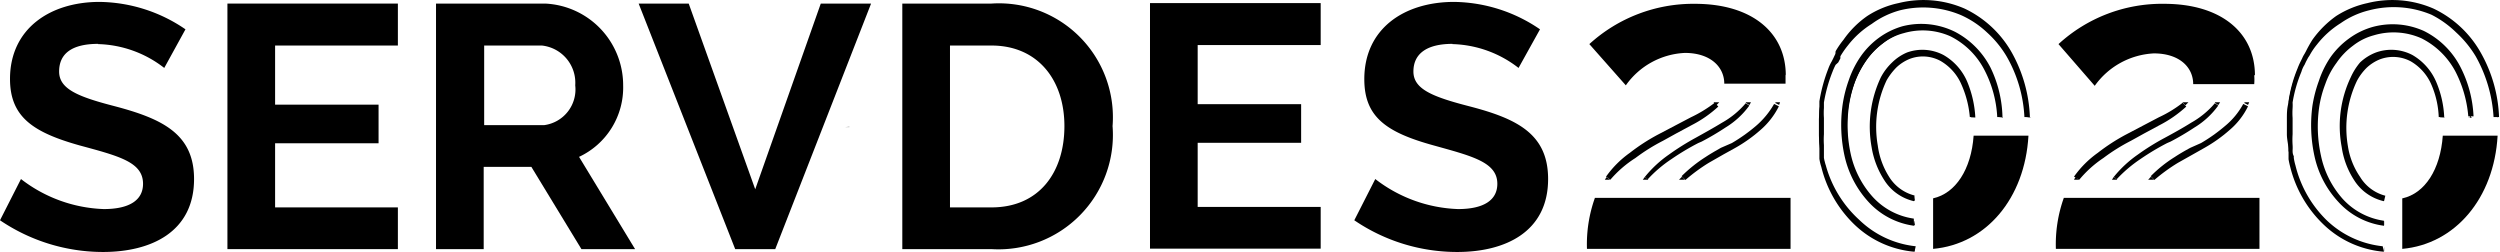 <svg xmlns="http://www.w3.org/2000/svg" viewBox="0 0 104.87 10.57"><g id="Layer_2" data-name="Layer 2"><g id="Layer_1-2" data-name="Layer 1"><path d="M4.12,1.84C3,1.84,2.48,2.26,2.48,3s.8,1.06,2.35,1.46c2,.53,3.31,1.17,3.31,3.05,0,2.22-1.8,3.06-3.82,3.06A7.71,7.71,0,0,1,0,9.24L.88,7.51A6,6,0,0,0,4.35,8.77C5.44,8.77,6,8.39,6,7.71,6,6.8,5,6.55,3.34,6.1,1.38,5.55.42,4.9.42,3.31.42,1.21,2.09.08,4.18.08a6.5,6.5,0,0,1,3.6,1.15L6.89,2.85a4.71,4.71,0,0,0-2.77-1Z"/><polygon points="16.69 10.45 9.54 10.45 9.54 0.15 16.69 0.15 16.69 1.91 11.54 1.91 11.54 4.39 15.88 4.39 15.88 6.01 11.54 6.01 11.54 8.7 16.69 8.7 16.69 10.45 16.69 10.45"/><path d="M22.82,5.25a1.51,1.51,0,0,0,1.31-1.67,1.57,1.57,0,0,0-1.4-1.67H20.31V5.25ZM18.31.15h4.56a3.43,3.43,0,0,1,3.27,3.43,3.21,3.21,0,0,1-1.85,3l2.35,3.87H24.39L22.29,7h-2v3.45h-2V.15Z"/><polygon points="31.68 7.94 34.43 0.15 36.54 0.15 32.52 10.45 30.84 10.45 26.79 0.15 28.89 0.15 31.68 7.94 31.68 7.94"/><path d="M94.59,3.16c0-1.78-1.4-3-3.81-3a6.42,6.42,0,0,0-4.43,1.69l1.52,1.75a3.24,3.24,0,0,1,2.48-1.36c1.07,0,1.65.58,1.65,1.29v0h2.56a2.34,2.34,0,0,0,0-.38Z"/><path d="M86.57,8.31a5.78,5.78,0,0,0-.33,2.13h8.54V8.3H86.57Z"/><path d="M100.77,8.32v2.12c2.21-.2,3.85-2.11,4-4.75h-2.3c-.1,1.42-.75,2.42-1.69,2.63Z"/><path d="M90.3,7.47a5.45,5.45,0,0,1,1-.79c.36-.23.73-.42,1.09-.64a6.81,6.81,0,0,0,1-.71,3.27,3.27,0,0,0,.8-1,3,3,0,0,1-.76,1,6.19,6.19,0,0,1-1,.73c-.37.22-.75.41-1.1.63a6.37,6.37,0,0,0-1,.73Z"/><path d="M90.37,7.55l-.15-.16a5.48,5.48,0,0,1,1-.8c.21-.14.44-.27.66-.39L92.33,6a6.92,6.92,0,0,0,1-.71,3.13,3.13,0,0,0,.77-.93l.2.1a3.06,3.06,0,0,1-.78,1,6.15,6.15,0,0,1-1.06.75L92,6.47l-.64.36A7.45,7.45,0,0,0,90.37,7.55Z"/><polygon points="94.3 4.4 94.35 4.29 94.16 4.29 94.14 4.32 94.3 4.4 94.3 4.4"/><polygon points="90.23 7.41 90.36 7.54 90.11 7.54 90.23 7.41 90.23 7.41"/><path d="M93,4.36a3.33,3.33,0,0,1-1,.9c-.37.25-.76.46-1.14.67a11.66,11.66,0,0,0-1.13.68,5.83,5.83,0,0,0-1,.86,5.16,5.16,0,0,1,1-.91,10.11,10.11,0,0,1,1.13-.7c.39-.21.78-.42,1.15-.65a3.89,3.89,0,0,0,1-.85Z"/><path d="M88.81,7.53l-.14-.11a4.87,4.87,0,0,1,1-.93,9.93,9.93,0,0,1,1.14-.71l0,0c.37-.2.75-.41,1.1-.63a3.66,3.66,0,0,0,1-.82l.14.1a3.4,3.4,0,0,1-1,.92,11.22,11.22,0,0,1-1,.59L90.91,6a10.33,10.33,0,0,0-1.12.67,5.65,5.65,0,0,0-1,.85Z"/><polygon points="93.05 4.41 93.13 4.29 92.92 4.29 92.91 4.31 93.05 4.41 93.05 4.41"/><polygon points="88.67 7.42 88.81 7.53 88.8 7.54 88.59 7.54 88.67 7.42 88.67 7.42"/><path d="M91.61,4.36a5.23,5.23,0,0,1-1.14.78l-1.2.65a7.31,7.31,0,0,0-1.16.73,4.6,4.6,0,0,0-1,1,4,4,0,0,1,.93-1,7.42,7.42,0,0,1,1.16-.75l1.22-.64a6.39,6.39,0,0,0,1.16-.72Z"/><path d="M87.22,7.54,87,7.41a4.21,4.21,0,0,1,1-1,8.18,8.18,0,0,1,1.17-.76l1.39-.73a5.11,5.11,0,0,0,1-.61l.15.16a5.11,5.11,0,0,1-1.12.78h0l-.65.35-.56.31a7.94,7.94,0,0,0-1.15.72A4.67,4.67,0,0,0,87.22,7.54Z"/><polygon points="91.67 4.42 91.8 4.29 91.55 4.29 91.67 4.42 91.67 4.42"/><polygon points="87.06 7.43 87.21 7.53 87.2 7.54 87 7.54 87.06 7.43 87.06 7.43"/><path d="M100,8.32a1.92,1.92,0,0,1-1.18-.81,3.51,3.51,0,0,1-.51-1.36,4.77,4.77,0,0,1,.37-2.86,2.63,2.63,0,0,1,.45-.59,2,2,0,0,1,.63-.39,1.74,1.74,0,0,1,1.43.1,2.29,2.29,0,0,1,.95,1.09,4.58,4.58,0,0,1,.32,1.42,4.13,4.13,0,0,0-.36-1.4,2.16,2.16,0,0,0-.94-1.06,1.63,1.63,0,0,0-1.38-.08,1.74,1.74,0,0,0-.6.38,2.16,2.16,0,0,0-.42.57,4.59,4.59,0,0,0-.4,2.81,3.41,3.41,0,0,0,.5,1.34,1.87,1.87,0,0,0,1.14.84Z"/><path d="M100,8.44a2,2,0,0,1-1.24-.87,3.44,3.44,0,0,1-.53-1.4,4.76,4.76,0,0,1,.38-2.93A2.65,2.65,0,0,1,99,2.62a2,2,0,0,1,.67-.42,1.9,1.9,0,0,1,1.53.11,2.38,2.38,0,0,1,1,1.14,4.24,4.24,0,0,1,.33,1.46l-.23,0A3.76,3.76,0,0,0,102,3.57a2.08,2.08,0,0,0-.88-1,1.57,1.57,0,0,0-1.29-.08,1.78,1.78,0,0,0-.56.36,2.3,2.3,0,0,0-.4.54,4.58,4.58,0,0,0-.38,2.74A3.09,3.09,0,0,0,99,7.42a1.75,1.75,0,0,0,1.06.79Z"/><polygon points="100.01 8.42 100.01 8.23 100.01 8.23 99.97 8.41 100.01 8.42 100.01 8.42"/><polygon points="102.54 4.91 102.35 4.92 102.36 4.93 102.54 4.93 102.54 4.91 102.54 4.91"/><path d="M103.61,4.92a5,5,0,0,0-.57-2,3.25,3.25,0,0,0-1.47-1.44,3,3,0,0,0-2-.14,2.65,2.65,0,0,0-.92.46,3.37,3.37,0,0,0-.72.74,4.25,4.25,0,0,0-.48.92,5.17,5.17,0,0,0-.26,1,5.82,5.82,0,0,0,.08,2.08,4.06,4.06,0,0,0,.93,1.85,3,3,0,0,0,1.81,1,2.94,2.94,0,0,1-1.84-.94,4,4,0,0,1-1-1.86,5.92,5.92,0,0,1-.08-2.1,4.61,4.61,0,0,1,.25-1,3.66,3.66,0,0,1,.49-.94,2.93,2.93,0,0,1,.73-.76,2.91,2.91,0,0,1,1-.47,3.07,3.07,0,0,1,2.07.16,3.36,3.36,0,0,1,1.49,1.47,5,5,0,0,1,.53,2Z"/><path d="M100,9.47a3.12,3.12,0,0,1-1.91-1,4.09,4.09,0,0,1-1-1.91A6.08,6.08,0,0,1,97,4.45a5.42,5.42,0,0,1,.27-1.05,4,4,0,0,1,.49-1,3.35,3.35,0,0,1,.77-.78,3.11,3.11,0,0,1,1-.49,3.19,3.19,0,0,1,2.15.17,3.44,3.44,0,0,1,1.53,1.51,5,5,0,0,1,.55,2.07l-.22,0A5,5,0,0,0,103,3a3.28,3.28,0,0,0-1.42-1.39,2.88,2.88,0,0,0-2-.13,2.43,2.43,0,0,0-.88.44,2.94,2.94,0,0,0-.69.72,3.3,3.3,0,0,0-.47.89,4.55,4.55,0,0,0-.26,1,5.69,5.69,0,0,0,.08,2,3.93,3.93,0,0,0,.9,1.8,2.9,2.9,0,0,0,1.74.93Z"/><polygon points="100.01 9.45 100.01 9.28 99.99 9.27 99.97 9.45 100.01 9.45 100.01 9.45"/><polygon points="103.69 4.91 103.52 4.93 103.69 4.93 103.69 4.91 103.69 4.91"/><path d="M104.75,4.92a5.94,5.94,0,0,0-.76-2.6,5.09,5.09,0,0,0-.84-1.06A4.41,4.41,0,0,0,102,.52,4.2,4.2,0,0,0,99.36.31a3.92,3.92,0,0,0-1.23.56,3.94,3.94,0,0,0-1,.93,4.24,4.24,0,0,0-.38.56l-.15.3a1.73,1.73,0,0,0-.14.31,5.44,5.44,0,0,0-.37,1.31c0,.22-.07.45-.07.67v.69c0,.22,0,.45.06.67l.06.34c0,.11,0,.22.08.33a4.92,4.92,0,0,0,1.33,2.33A4,4,0,0,0,100,10.44a4.06,4.06,0,0,1-2.46-1.1A5,5,0,0,1,96.18,7c0-.11-.06-.22-.08-.33L96,6.32c0-.23-.07-.46-.07-.69V5c0-.23,0-.46.07-.69a6,6,0,0,1,.36-1.32,3.09,3.09,0,0,1,.14-.32c.06-.1.1-.2.16-.3a4.45,4.45,0,0,1,.38-.58,4.52,4.52,0,0,1,1-.94A4,4,0,0,1,99.34.24a4.31,4.31,0,0,1,2.7.22,4.41,4.41,0,0,1,2,1.84,5.76,5.76,0,0,1,.73,2.62Z"/><path d="M100,10.56a4.14,4.14,0,0,1-2.53-1.14A5,5,0,0,1,96.07,7,3.38,3.38,0,0,1,96,6.68l0-.12c0-.07,0-.15,0-.22a1.64,1.64,0,0,0,0-.23,3.73,3.73,0,0,1,0-.48V4.94a3.57,3.57,0,0,1,0-.46l0-.23a5.65,5.65,0,0,1,.37-1.36,3.09,3.09,0,0,1,.14-.32l.06-.12a1.14,1.14,0,0,1,.1-.19l.06-.11A5.11,5.11,0,0,1,97,1.67a4.21,4.21,0,0,1,1-1A4,4,0,0,1,99.31.13a4.32,4.32,0,0,1,2.77.23,4.47,4.47,0,0,1,2,1.88,5.91,5.91,0,0,1,.75,2.67l-.23,0a5.92,5.92,0,0,0-.75-2.55,4.52,4.52,0,0,0-.82-1A4.21,4.21,0,0,0,102,.62,4.08,4.08,0,0,0,99.39.43a3.54,3.54,0,0,0-1.2.54,3.84,3.84,0,0,0-1,.9,2.85,2.85,0,0,0-.31.46l-.06.09-.09.17-.06.13a1.08,1.08,0,0,0-.13.29,5.7,5.7,0,0,0-.37,1.29,2,2,0,0,1,0,.23,3,3,0,0,0,0,.42l0,.35v.33a3.42,3.42,0,0,0,0,.46,1.49,1.49,0,0,1,0,.21c0,.08,0,.16.05.25l0,.07a2.21,2.21,0,0,0,.07.32,4.81,4.81,0,0,0,1.3,2.29,4,4,0,0,0,2.36,1.1Z"/><polygon points="100.01 10.54 100.01 10.35 100.01 10.35 99.99 10.53 100.01 10.54 100.01 10.54"/><polygon points="35.63 5.32 35.45 5.33 35.45 5.33 35.63 5.33 35.63 5.32 35.63 5.32"/><path d="M39.85,1.91V8.7h1.74c2,0,3.06-1.47,3.06-3.41s-1.12-3.38-3.06-3.38Zm-2-1.76h3.74a4.78,4.78,0,0,1,5.08,5.14,4.8,4.8,0,0,1-5.08,5.16H37.85V.15Z"/><path d="M60.93,1.84c-1.09,0-1.64.42-1.64,1.16s.8,1.06,2.35,1.46c2,.52,3.3,1.16,3.3,3.05,0,2.22-1.8,3.06-3.81,3.06a7.66,7.66,0,0,1-4.32-1.33l.88-1.73a6,6,0,0,0,3.47,1.26c1.09,0,1.65-.38,1.65-1.06,0-.91-1.06-1.16-2.67-1.61-2-.55-2.91-1.2-2.91-2.78C57.23,1.21,58.89.08,61,.08a6.5,6.5,0,0,1,3.6,1.15L63.7,2.85a4.71,4.71,0,0,0-2.77-1Z"/><polygon points="55.4 10.43 48.24 10.43 48.24 0.13 55.4 0.13 55.4 1.89 50.24 1.89 50.24 4.37 54.58 4.37 54.58 5.99 50.24 5.99 50.24 8.68 55.4 8.68 55.4 10.43 55.4 10.43"/><path d="M74.91,3.16c0-1.78-1.4-3-3.81-3a6.47,6.47,0,0,0-4.43,1.69L68.2,3.58a3.21,3.21,0,0,1,2.48-1.36c1.06,0,1.65.58,1.65,1.29,0,0,0,0,0,0h2.57c0-.12,0-.25,0-.38Z"/><path d="M66.9,8.31a5.78,5.78,0,0,0-.33,2.13h8.54V8.3H66.9Z"/><path d="M81.09,8.32v2.12c2.22-.2,3.85-2.11,4-4.75H82.79c-.1,1.42-.76,2.42-1.7,2.63Z"/><path d="M70.62,7.47a5.89,5.89,0,0,1,1-.79c.35-.23.73-.42,1.09-.64a6.81,6.81,0,0,0,1-.71,3.43,3.43,0,0,0,.8-1,3,3,0,0,1-.76,1,6.27,6.27,0,0,1-1,.73c-.37.22-.74.41-1.1.63a7.38,7.38,0,0,0-1,.73Z"/><path d="M70.7,7.55l-.16-.16a6,6,0,0,1,1-.8c.21-.14.44-.27.65-.39L72.65,6a7.06,7.06,0,0,0,1-.71,3.47,3.47,0,0,0,.77-.93l.2.1a3.19,3.19,0,0,1-.78,1,6.15,6.15,0,0,1-1.06.75l-.47.26-.63.36A7.45,7.45,0,0,0,70.7,7.55Z"/><polygon points="74.63 4.4 74.67 4.29 74.48 4.29 74.47 4.32 74.63 4.4 74.63 4.4"/><polygon points="70.56 7.41 70.68 7.54 70.43 7.54 70.56 7.41 70.56 7.41"/><path d="M73.3,4.36a3.3,3.3,0,0,1-1,.9,13.24,13.24,0,0,1-1.15.67c-.38.21-.76.43-1.13.68a5.41,5.41,0,0,0-1,.86,4.61,4.61,0,0,1,1-.91,10.11,10.11,0,0,1,1.13-.7c.38-.21.77-.42,1.15-.65a4,4,0,0,0,1-.85Z"/><path d="M69.13,7.53,69,7.42a4.87,4.87,0,0,1,1-.93,10.8,10.8,0,0,1,1.13-.71l0,0c.36-.2.74-.41,1.1-.63a3.62,3.62,0,0,0,1-.82l.15.1a3.42,3.42,0,0,1-1,.92,11.22,11.22,0,0,1-1,.59L71.24,6a10.33,10.33,0,0,0-1.12.67,5.39,5.39,0,0,0-1,.85Z"/><polygon points="73.38 4.41 73.45 4.29 73.24 4.29 73.23 4.31 73.38 4.41 73.38 4.41"/><polygon points="69 7.42 69.14 7.53 69.13 7.54 68.91 7.54 69 7.42 69 7.42"/><path d="M71.93,4.36a5.17,5.17,0,0,1-1.13.78l-1.21.65a8.34,8.34,0,0,0-1.16.73,5.13,5.13,0,0,0-1,1,4.25,4.25,0,0,1,.94-1,7.82,7.82,0,0,1,1.15-.75l1.22-.64a5.77,5.77,0,0,0,1.16-.72Z"/><path d="M67.55,7.54l-.18-.13a4.21,4.21,0,0,1,1-1,8.18,8.18,0,0,1,1.17-.76l1.39-.73a5.45,5.45,0,0,0,1-.61l.15.16a5,5,0,0,1-1.12.78h0l-.65.35-.56.31a7.94,7.94,0,0,0-1.15.72A4.67,4.67,0,0,0,67.55,7.54Z"/><polygon points="71.99 4.42 72.12 4.29 71.88 4.29 71.99 4.42 71.99 4.42"/><polygon points="67.39 7.43 67.53 7.53 67.52 7.54 67.32 7.54 67.39 7.43 67.39 7.43"/><path d="M80.31,8.32a1.9,1.9,0,0,1-1.17-.81,3.51,3.51,0,0,1-.51-1.36A4.62,4.62,0,0,1,79,3.29a2.37,2.37,0,0,1,.45-.59,1.91,1.91,0,0,1,.62-.39,1.77,1.77,0,0,1,1.44.1,2.27,2.27,0,0,1,.94,1.09,4.08,4.08,0,0,1,.32,1.42,3.91,3.91,0,0,0-.36-1.4,2.19,2.19,0,0,0-.93-1.06,1.63,1.63,0,0,0-1.38-.08,1.58,1.58,0,0,0-.6.38,2.44,2.44,0,0,0-.43.57,4.66,4.66,0,0,0-.39,2.81,3.55,3.55,0,0,0,.49,1.34,1.89,1.89,0,0,0,1.14.84Z"/><path d="M80.29,8.44a2,2,0,0,1-1.24-.87,3.6,3.6,0,0,1-.54-1.4,4.83,4.83,0,0,1,.39-2.93,2.4,2.4,0,0,1,.47-.62A2,2,0,0,1,80,2.2a1.9,1.9,0,0,1,1.53.11,2.35,2.35,0,0,1,1,1.14,4.48,4.48,0,0,1,.33,1.46l-.23,0a4.22,4.22,0,0,0-.35-1.36,2.1,2.1,0,0,0-.89-1,1.55,1.55,0,0,0-1.28-.08,1.78,1.78,0,0,0-.56.36,2.64,2.64,0,0,0-.41.54,4.57,4.57,0,0,0-.37,2.74,3.23,3.23,0,0,0,.47,1.3,1.76,1.76,0,0,0,1.07.79Z"/><polygon points="80.33 8.42 80.33 8.23 80.33 8.23 80.29 8.41 80.33 8.42 80.33 8.42"/><polygon points="82.86 4.91 82.68 4.92 82.68 4.93 82.86 4.93 82.86 4.91 82.86 4.91"/><path d="M83.93,4.92a5,5,0,0,0-.56-2A3.3,3.3,0,0,0,81.9,1.48a3,3,0,0,0-2-.14A2.57,2.57,0,0,0,79,1.8a3.16,3.16,0,0,0-.72.74,4.25,4.25,0,0,0-.48.92,5.17,5.17,0,0,0-.26,1,6.06,6.06,0,0,0,.07,2.08,4.16,4.16,0,0,0,.93,1.85,3,3,0,0,0,1.81,1,3,3,0,0,1-1.84-.94,4,4,0,0,1-.95-1.86,5.92,5.92,0,0,1-.09-2.1,5.27,5.27,0,0,1,.26-1,3.63,3.63,0,0,1,.48-.94,3,3,0,0,1,.74-.76,2.82,2.82,0,0,1,.95-.47,3.07,3.07,0,0,1,2.07.16A3.29,3.29,0,0,1,83.4,2.9a4.74,4.74,0,0,1,.53,2Z"/><path d="M80.29,9.47a3.15,3.15,0,0,1-1.91-1,4.19,4.19,0,0,1-1-1.91,6.08,6.08,0,0,1-.09-2.14,5.34,5.34,0,0,1,.26-1.05,4.06,4.06,0,0,1,.5-1,3.3,3.3,0,0,1,.76-.78,3.16,3.16,0,0,1,1-.49A3.19,3.19,0,0,1,82,1.33,3.49,3.49,0,0,1,83.5,2.84,5,5,0,0,1,84,4.91l-.22,0a4.8,4.8,0,0,0-.55-2,3.23,3.23,0,0,0-1.42-1.39,2.85,2.85,0,0,0-1.95-.13,2.39,2.39,0,0,0-.89.44,3.14,3.14,0,0,0-.69.72,4,4,0,0,0-.47.89,5.13,5.13,0,0,0-.25,1,5.7,5.7,0,0,0,.07,2,3.94,3.94,0,0,0,.91,1.8,2.87,2.87,0,0,0,1.74.93Z"/><polygon points="80.33 9.45 80.33 9.28 80.32 9.27 80.29 9.45 80.33 9.45 80.33 9.45"/><polygon points="84.02 4.91 83.84 4.93 84.02 4.93 84.02 4.91 84.02 4.91"/><path d="M85.08,4.92a6,6,0,0,0-.77-2.6,4.51,4.51,0,0,0-.84-1.06A4.09,4.09,0,0,0,82.34.52,4.19,4.19,0,0,0,79.68.31a3.87,3.87,0,0,0-1.22.56,3.94,3.94,0,0,0-1,.93,4.24,4.24,0,0,0-.38.56c-.06.1-.11.2-.16.3A2.92,2.92,0,0,0,76.8,3a5.91,5.91,0,0,0-.36,1.31,5.08,5.08,0,0,0-.07.67l0,.34v.35c0,.22,0,.45.06.67s0,.23.07.34a2,2,0,0,0,.08.33A4.84,4.84,0,0,0,77.9,9.31a4,4,0,0,0,2.42,1.13,4,4,0,0,1-2.45-1.1A5,5,0,0,1,76.51,7c0-.11-.06-.22-.08-.33s-.05-.23-.07-.34-.06-.46-.06-.69V5a5.38,5.38,0,0,1,.07-.69,6,6,0,0,1,.36-1.32,1.83,1.83,0,0,1,.14-.32l.15-.3a5.87,5.87,0,0,1,.39-.58,4.26,4.26,0,0,1,1-.94A4.08,4.08,0,0,1,79.67.24a4.28,4.28,0,0,1,2.69.22,4.43,4.43,0,0,1,2,1.84,5.89,5.89,0,0,1,.73,2.62Z"/><path d="M80.31,10.56a4.14,4.14,0,0,1-2.52-1.14A5,5,0,0,1,76.4,7a1.87,1.87,0,0,1-.08-.34l0-.11c0-.08,0-.16,0-.23l0-.23a3.58,3.58,0,0,1,0-.48V4.94a3.57,3.57,0,0,1,0-.46l0-.23a6.75,6.75,0,0,1,.37-1.36,1.87,1.87,0,0,1,.15-.32l.06-.12.09-.19L77,2.15a3.73,3.73,0,0,1,.33-.48,4,4,0,0,1,1-1A3.87,3.87,0,0,1,79.64.13a4.32,4.32,0,0,1,2.77.23,4.47,4.47,0,0,1,2,1.88,6,6,0,0,1,.74,2.67l-.23,0a5.65,5.65,0,0,0-.75-2.55,4.31,4.31,0,0,0-.82-1,3.91,3.91,0,0,0-1.1-.73A4.07,4.07,0,0,0,79.71.43,3.58,3.58,0,0,0,78.52,1a3.84,3.84,0,0,0-1,.9,3.76,3.76,0,0,0-.32.46l0,.09-.09.17L77,2.72a2.55,2.55,0,0,0-.13.29,6.22,6.22,0,0,0-.36,1.29l0,.23a3,3,0,0,0,0,.42v.68a3.42,3.42,0,0,0,0,.46c0,.07,0,.14,0,.21s0,.16,0,.25v.07a2.13,2.13,0,0,0,.08.32A4.81,4.81,0,0,0,78,9.23a4,4,0,0,0,2.36,1.1Z"/><polygon points="80.33 10.54 80.33 10.35 80.33 10.35 80.31 10.53 80.33 10.54 80.33 10.54"/><polygon points="85.17 4.91 84.99 4.93 84.99 4.93 85.17 4.93 85.17 4.91 85.17 4.91"/></g></g></svg>